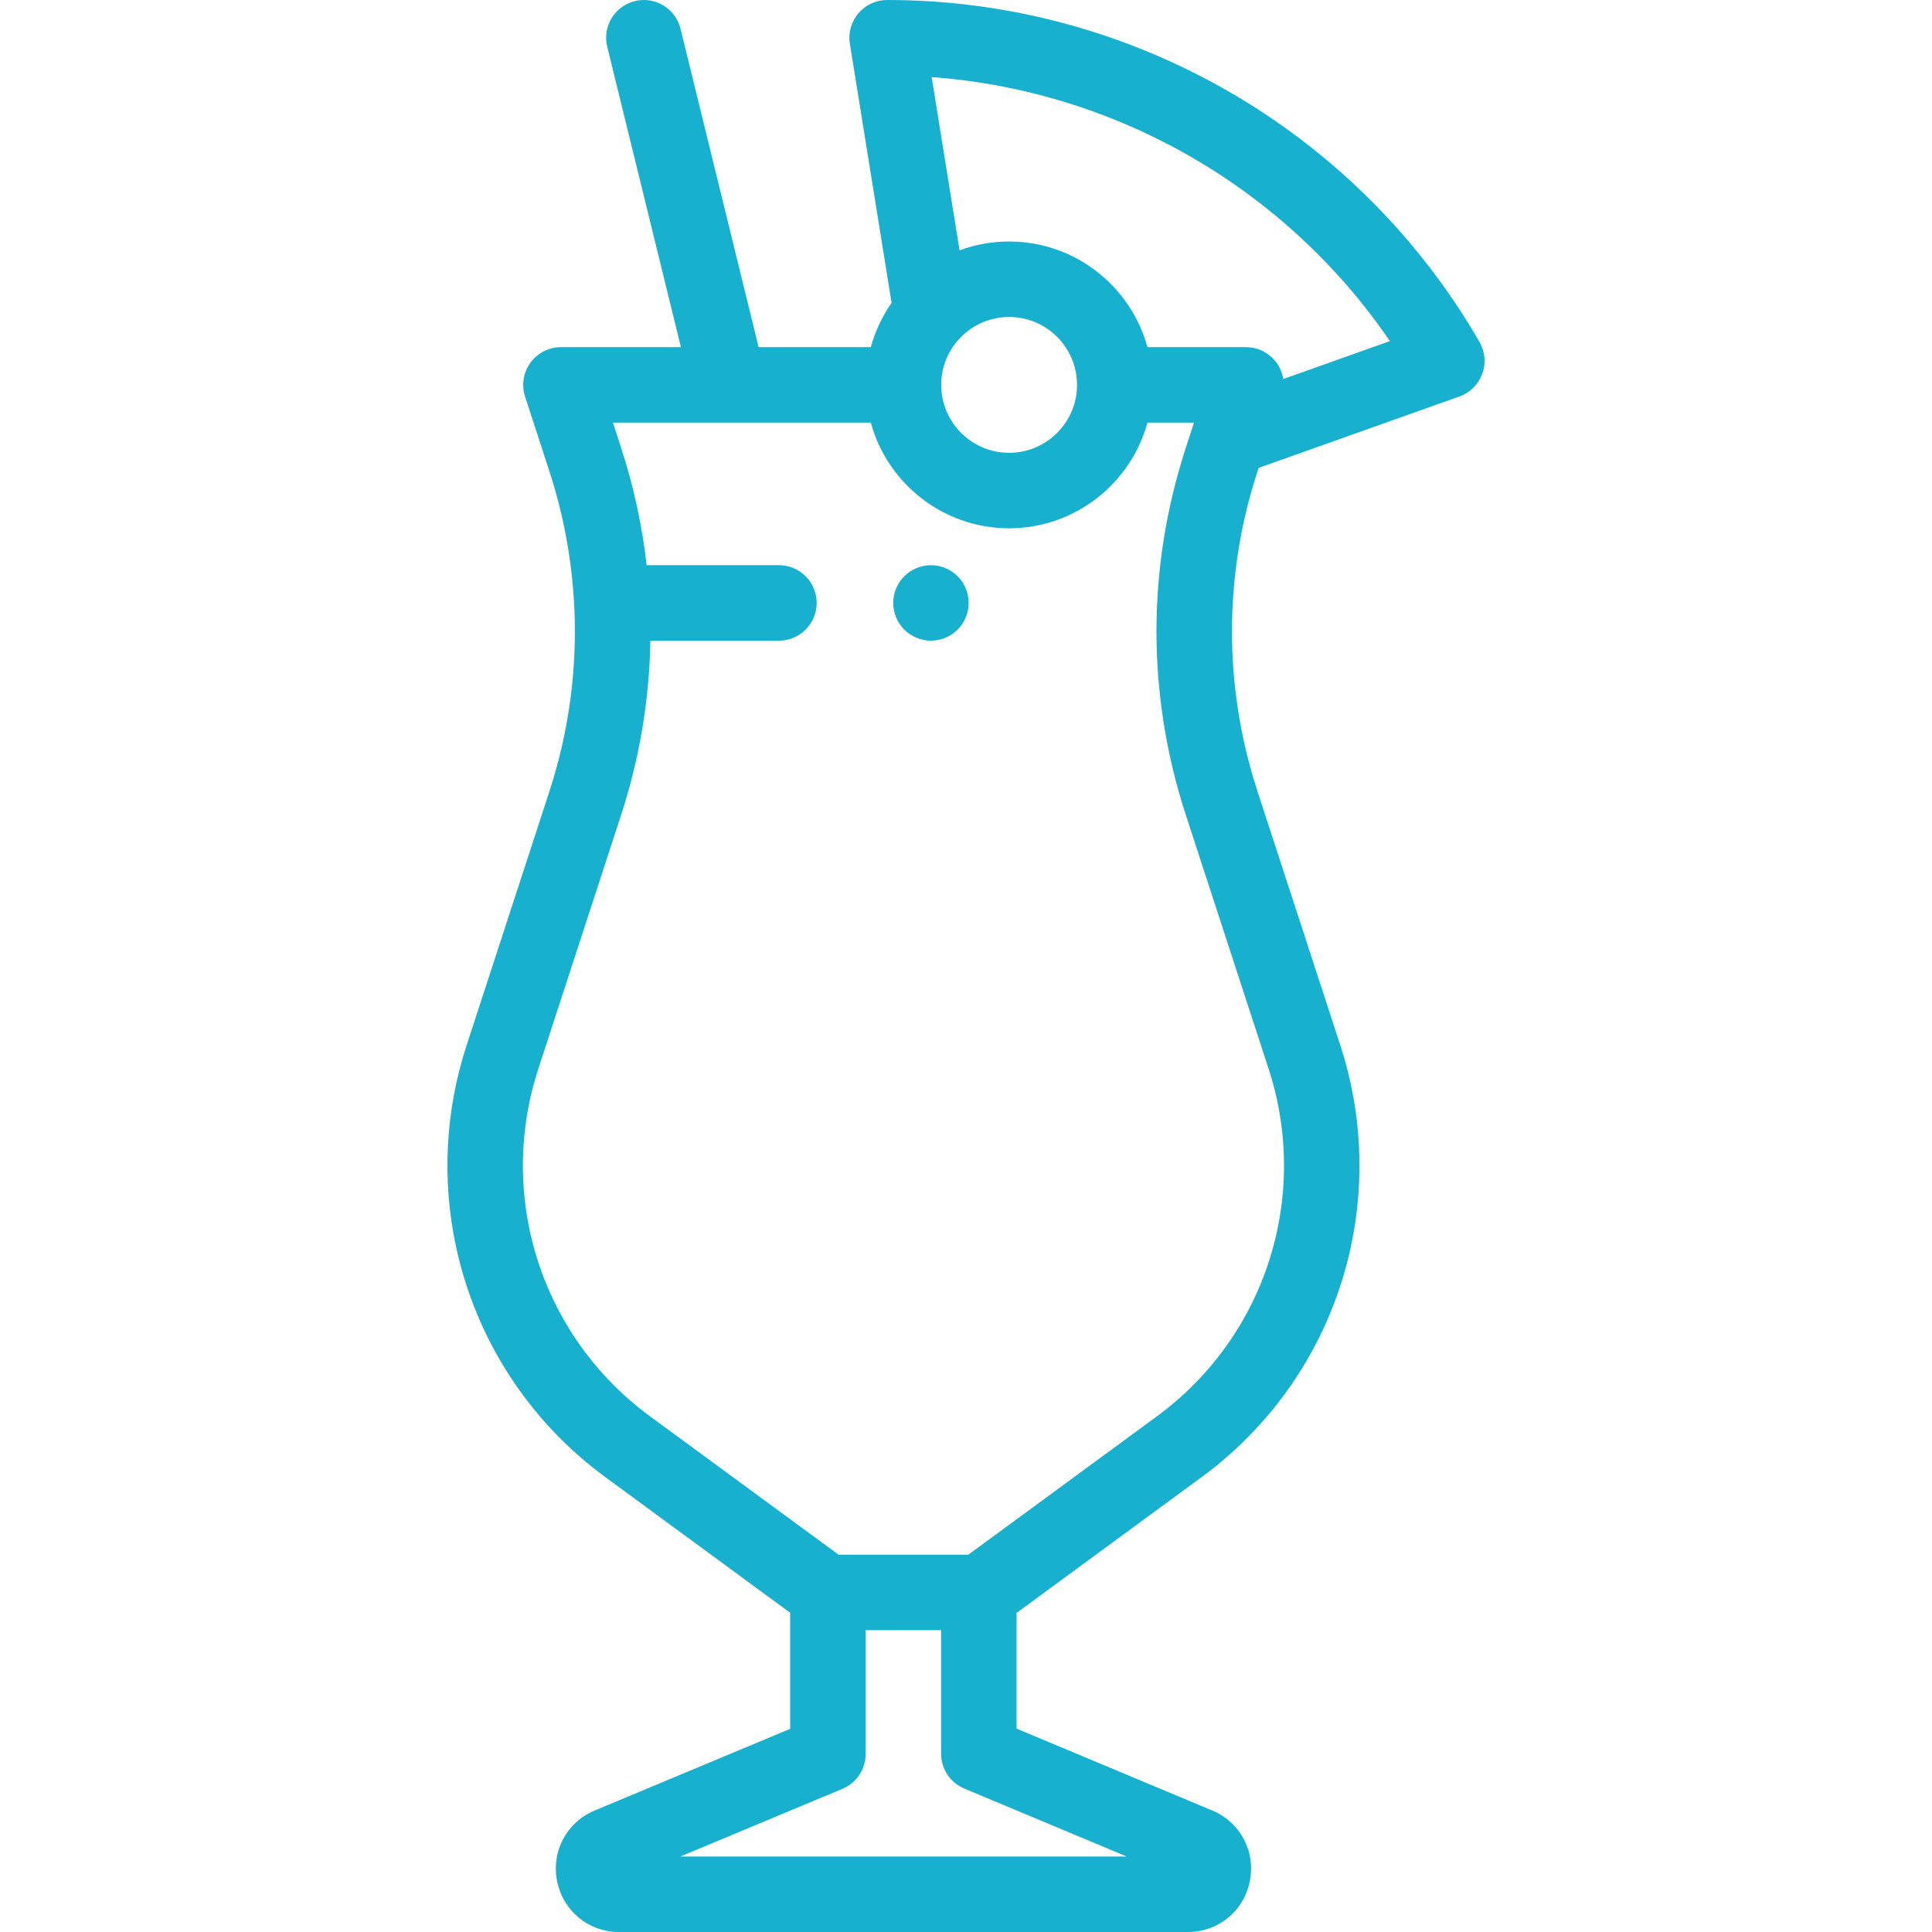<?xml version="1.0" encoding="UTF-8"?> <svg xmlns="http://www.w3.org/2000/svg" xmlns:xlink="http://www.w3.org/1999/xlink" id="Capa_1" x="0px" y="0px" viewBox="0 0 512.001 512.001" style="enable-background:new 0 0 512.001 512.001;" xml:space="preserve" width="512px" height="512px"><g><g> <g> <path d="M392.093,90.649c-15.825-27.469-38.775-50.408-66.369-66.34C298.177,8.404,266.9,0.002,235.256,0.002 c-0.054,0-0.113,0-0.167,0c-2.928,0.003-5.708,1.289-7.606,3.519c-1.898,2.23-2.723,5.18-2.258,8.071l11.057,68.68 c-2.465,3.522-4.348,7.478-5.509,11.73h-29.727L180.345,7.619c-1.316-5.363-6.73-8.645-12.094-7.329 c-5.364,1.316-8.646,6.73-7.33,12.095l19.532,79.617h-31.796c-3.203,0-6.211,1.534-8.092,4.125 c-1.881,2.592-2.408,5.928-1.416,8.973l6.43,19.737c3.722,11.425,5.888,23.12,6.549,34.861c0,0.028-0.004,0.055-0.004,0.083 c0,0.413,0.033,0.817,0.081,1.217c0.766,16.402-1.436,32.88-6.639,48.834l-21.952,67.318c-5.603,17.185-6.555,35.606-2.753,53.274 c5.273,24.502,19.304,46.163,39.509,60.992l49.032,35.986v30.76l-51.793,21.636c-7.456,3.114-11.554,10.823-9.966,18.746 c1.588,7.924,8.341,13.457,16.422,13.457h150.726c8.079,0,14.831-5.531,16.421-13.452c1.59-7.92-2.504-15.629-9.956-18.746 l-51.854-21.698v-30.664l49.083-36.024c20.205-14.829,34.236-36.49,39.509-60.993c3.802-17.669,2.85-36.09-2.753-53.273 l-21.952-67.318c-9.065-27.8-9.07-57.191-0.013-84.995l0.274-0.841l53.229-18.934c2.795-0.994,5.005-3.179,6.031-5.963 S393.574,93.22,392.093,90.649z M298.596,492.002H180.284l42.973-17.951c3.722-1.555,6.146-5.194,6.146-9.228v-32.821h20v32.76 c0,4.031,2.421,7.669,6.14,9.225L298.596,492.002z M336.227,283.352c4.508,13.825,5.274,28.648,2.215,42.866 c-4.242,19.715-15.532,37.144-31.79,49.076l-50.015,36.708H222.22l-50.015-36.708c-16.258-11.933-27.548-29.362-31.79-49.077 c-3.06-14.217-2.294-29.039,2.215-42.865l21.952-67.318c4.936-15.136,7.522-30.684,7.77-46.252h34.077c5.523,0,10-4.478,10-10 c0-5.522-4.477-10-10-10h-35.052c-1.191-10.487-3.447-20.907-6.78-31.14l-2.163-6.64h68.34c4.402,16.116,19.163,28,36.655,28 s32.253-11.884,36.655-28h12.34l-2.163,6.64c-10.378,31.859-10.373,65.536,0.015,97.392L336.227,283.352z M249.428,102.002 c0-9.925,8.075-18,18-18c9.925,0,18,8.075,18,18c0,9.925-8.075,18-18,18S249.428,111.927,249.428,102.002z M340.076,100.447 c-0.242-1.54-0.844-3.023-1.786-4.32c-1.881-2.591-4.89-4.125-8.092-4.125h-26.115c-4.402-16.116-19.163-28-36.655-28 c-4.613,0-9.036,0.828-13.131,2.341l-7.392-45.914c24.12,1.77,47.699,9.008,68.819,21.2 c21.036,12.146,39.037,28.864,52.611,48.767L340.076,100.447z" data-original="#000000" class="active-path" data-old_color="#000000" fill="#17B0CF"></path> </g> </g><g> <g> <path d="M253.779,152.712c-1.86-1.86-4.44-2.93-7.07-2.93s-5.21,1.069-7.07,2.93c-1.86,1.859-2.93,4.439-2.93,7.07 c0,2.63,1.07,5.21,2.93,7.069c1.86,1.86,4.44,2.931,7.07,2.931s5.21-1.07,7.07-2.931c1.87-1.859,2.93-4.439,2.93-7.069 C256.709,157.151,255.649,154.571,253.779,152.712z" data-original="#000000" class="active-path" data-old_color="#000000" fill="#17B0CF"></path> </g> </g></g> </svg> 
